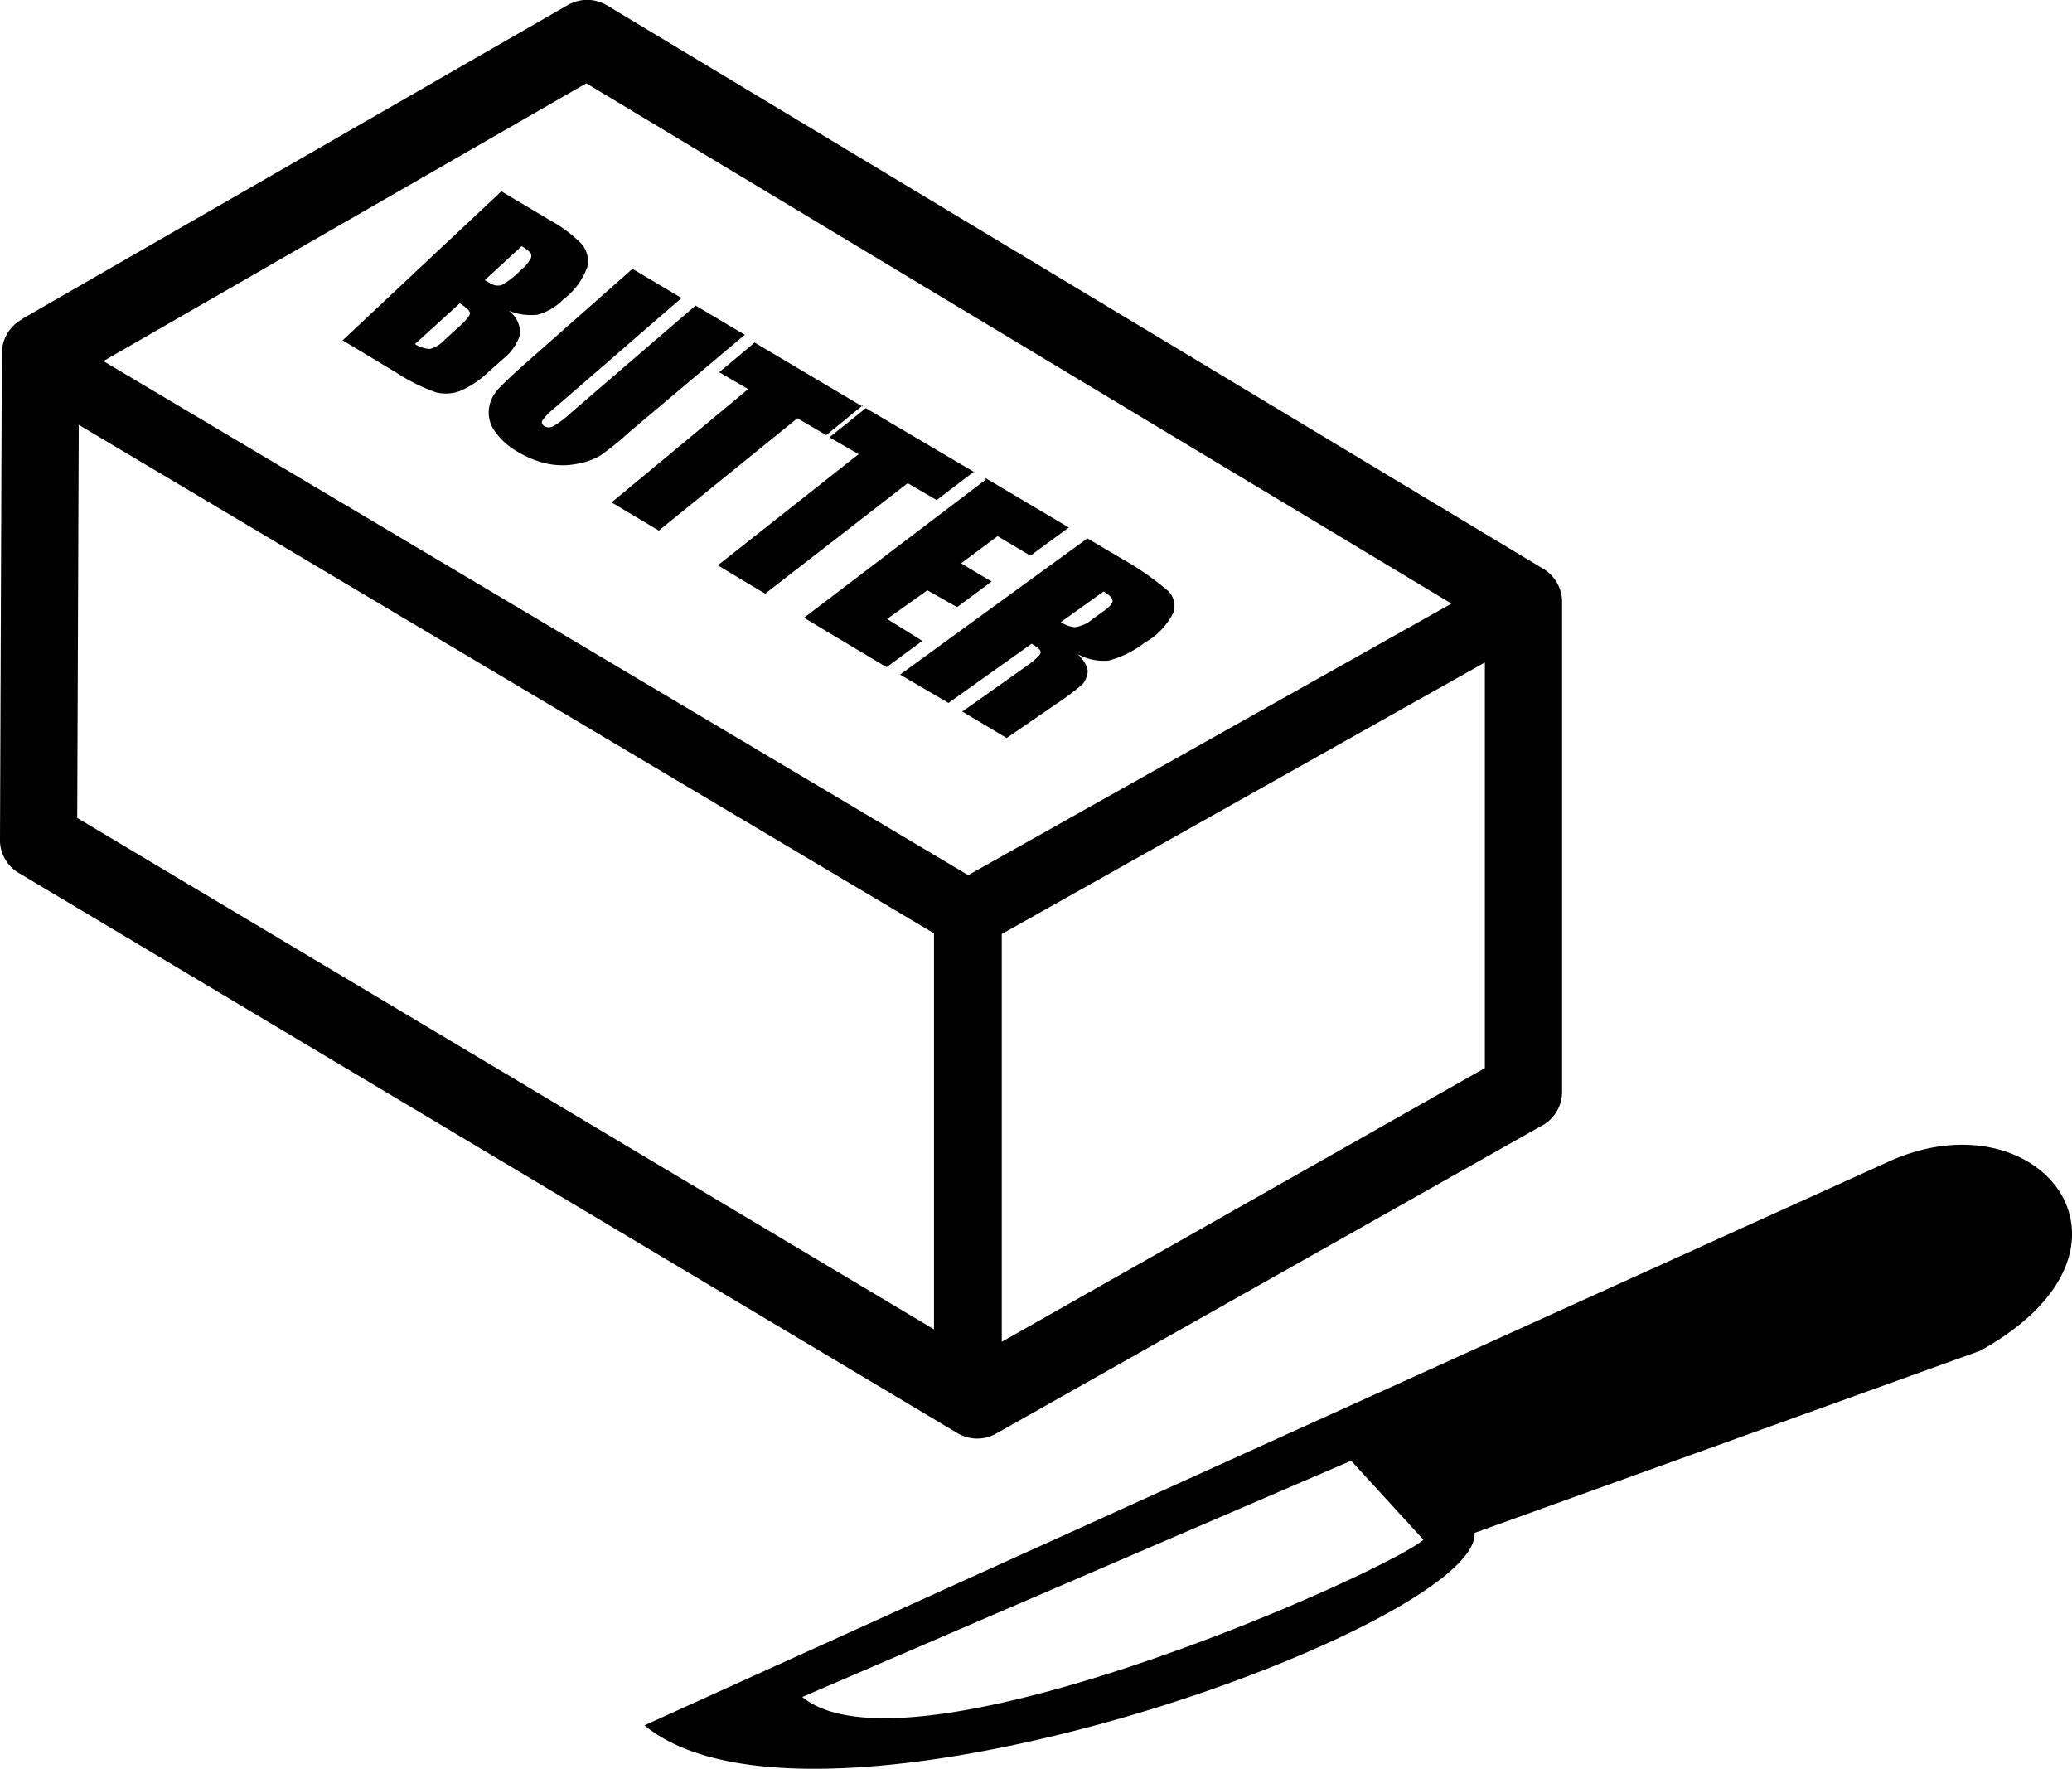 <svg id="Layer_1" data-name="Layer 1" xmlns="http://www.w3.org/2000/svg" viewBox="0 0 122.88 104.88"><defs><style>.cls-1{fill-rule:evenodd;}</style></defs><title>butter</title><path class="cls-1" d="M117.49,80.06c10.74-6,3.56-15.09-5.27-11.28l-74,33.52c10.15,8.39,49.57-5.93,49.23-11.41l30.07-10.83ZM1.33,18.9,33.67.3A2.3,2.3,0,0,1,36,.32L91.53,33.73a2.3,2.3,0,0,1,1.11,2h0v29a2.3,2.3,0,0,1-1.32,2.08L59.08,85a2.29,2.29,0,0,1-2.36-.06l-.28-.17-.12-.07L1.11,51.76A2.28,2.28,0,0,1,0,49.69L.11,20.92a2.31,2.31,0,0,1,1.22-2Zm63.12,13,2.1,1.24A17.22,17.22,0,0,1,69.23,35a1.24,1.24,0,0,1,.36,1.32,4.19,4.19,0,0,1-1.71,1.79,6,6,0,0,1-2.14,1.06,3.2,3.2,0,0,1-1.82-.38c.43.44.62.81.58,1.1a1.38,1.38,0,0,1-.3.68,15.64,15.64,0,0,1-1.59,1.19l-2.91,2-2.63-1.57,3.63-2.57c.6-.42.92-.7,1-.87s-.12-.35-.52-.58l-4.93,3.51L53.38,40l5.4-3.93,5.67-4.12Zm1,3.17-2.54,1.82a1.91,1.91,0,0,0,.83.3,2.08,2.08,0,0,0,1.09-.51l.63-.45c.36-.26.53-.46.52-.62s-.19-.33-.53-.54Zm-7-6.72,4.94,2.93c-.77.56-1.53,1.11-2.28,1.67l-1.95-1.16L57,33.4c.6.37,1.21.73,1.81,1.08L56.76,36,55,35,52.61,36.7,54.7,38l-2.12,1.56-4.9-2.93,5.26-4,5.52-4.19Zm-.67-.4-2.23,1.7-1.72-1L45.38,35.2c-.94-.55-1.87-1.12-2.81-1.68l8.35-6.59-1.73-1,2.16-1.73L57.79,28Zm-6.61-3.92L49,25.8l-1.71-1-8.22,6.66-2.8-1.67c2.64-2.19,5.34-4.42,8.1-6.72l-1.72-1c.7-.58,1.4-1.16,2.1-1.76l6.41,3.8Zm-7-4.18-6.86,5.78A17.06,17.06,0,0,1,35.62,27a4,4,0,0,1-1.39.5,4.48,4.48,0,0,1-1.75,0,5.74,5.74,0,0,1-1.74-.69,4.19,4.19,0,0,1-1.41-1.26A1.91,1.91,0,0,1,29,24.2a2.09,2.09,0,0,1,.53-1.11c.29-.32,1-1,2.07-1.93l5.91-5.22,2.91,1.73c-2.57,2.22-5.07,4.4-7.53,6.52a3.68,3.68,0,0,0-.73.75c-.07.13,0,.24.13.33a.51.51,0,0,0,.52,0,5.28,5.28,0,0,0,1-.75l7.44-6.4c1,.58,1.94,1.16,2.93,1.73ZM29.71,11.33l2.89,1.72a8.11,8.11,0,0,1,1.88,1.4,1.57,1.57,0,0,1,.35,1.38,4.21,4.21,0,0,1-1.44,1.94,3.36,3.36,0,0,1-1.51.89,3.44,3.44,0,0,1-1.71-.24,1.66,1.66,0,0,1,.68,1.39,2.94,2.94,0,0,1-1,1.46l-.89.79a5.69,5.69,0,0,1-1.67,1.12,2.43,2.43,0,0,1-1.41.09,10.73,10.73,0,0,1-2.38-1.18l-3.18-1.91,4.6-4.32,4.83-4.53Zm1.21,3.28-2.17,2,.28.16a.87.87,0,0,0,.7.14A4.67,4.67,0,0,0,30.9,16a2.28,2.28,0,0,0,.56-.65.35.35,0,0,0,0-.36,2.53,2.53,0,0,0-.53-.4ZM27.25,18,24.61,20.4a1.74,1.74,0,0,0,.9.29,1.92,1.92,0,0,0,.88-.56l.88-.8c.41-.37.61-.63.6-.77s-.22-.33-.62-.59ZM6.13,21.41,57.42,51.89l28.66-16.1L34.77,4.94,6.13,21.41ZM88.06,39.28,59.41,55.38V79.56L88.06,63.33v-24ZM55.39,78.82V55.34L4.67,25.19,4.58,48.5,55.39,78.82Zm24.72,7.8-32.53,14c6.3,5.21,34.45-7.3,36.84-9.32l-4.31-4.71Z"/></svg>